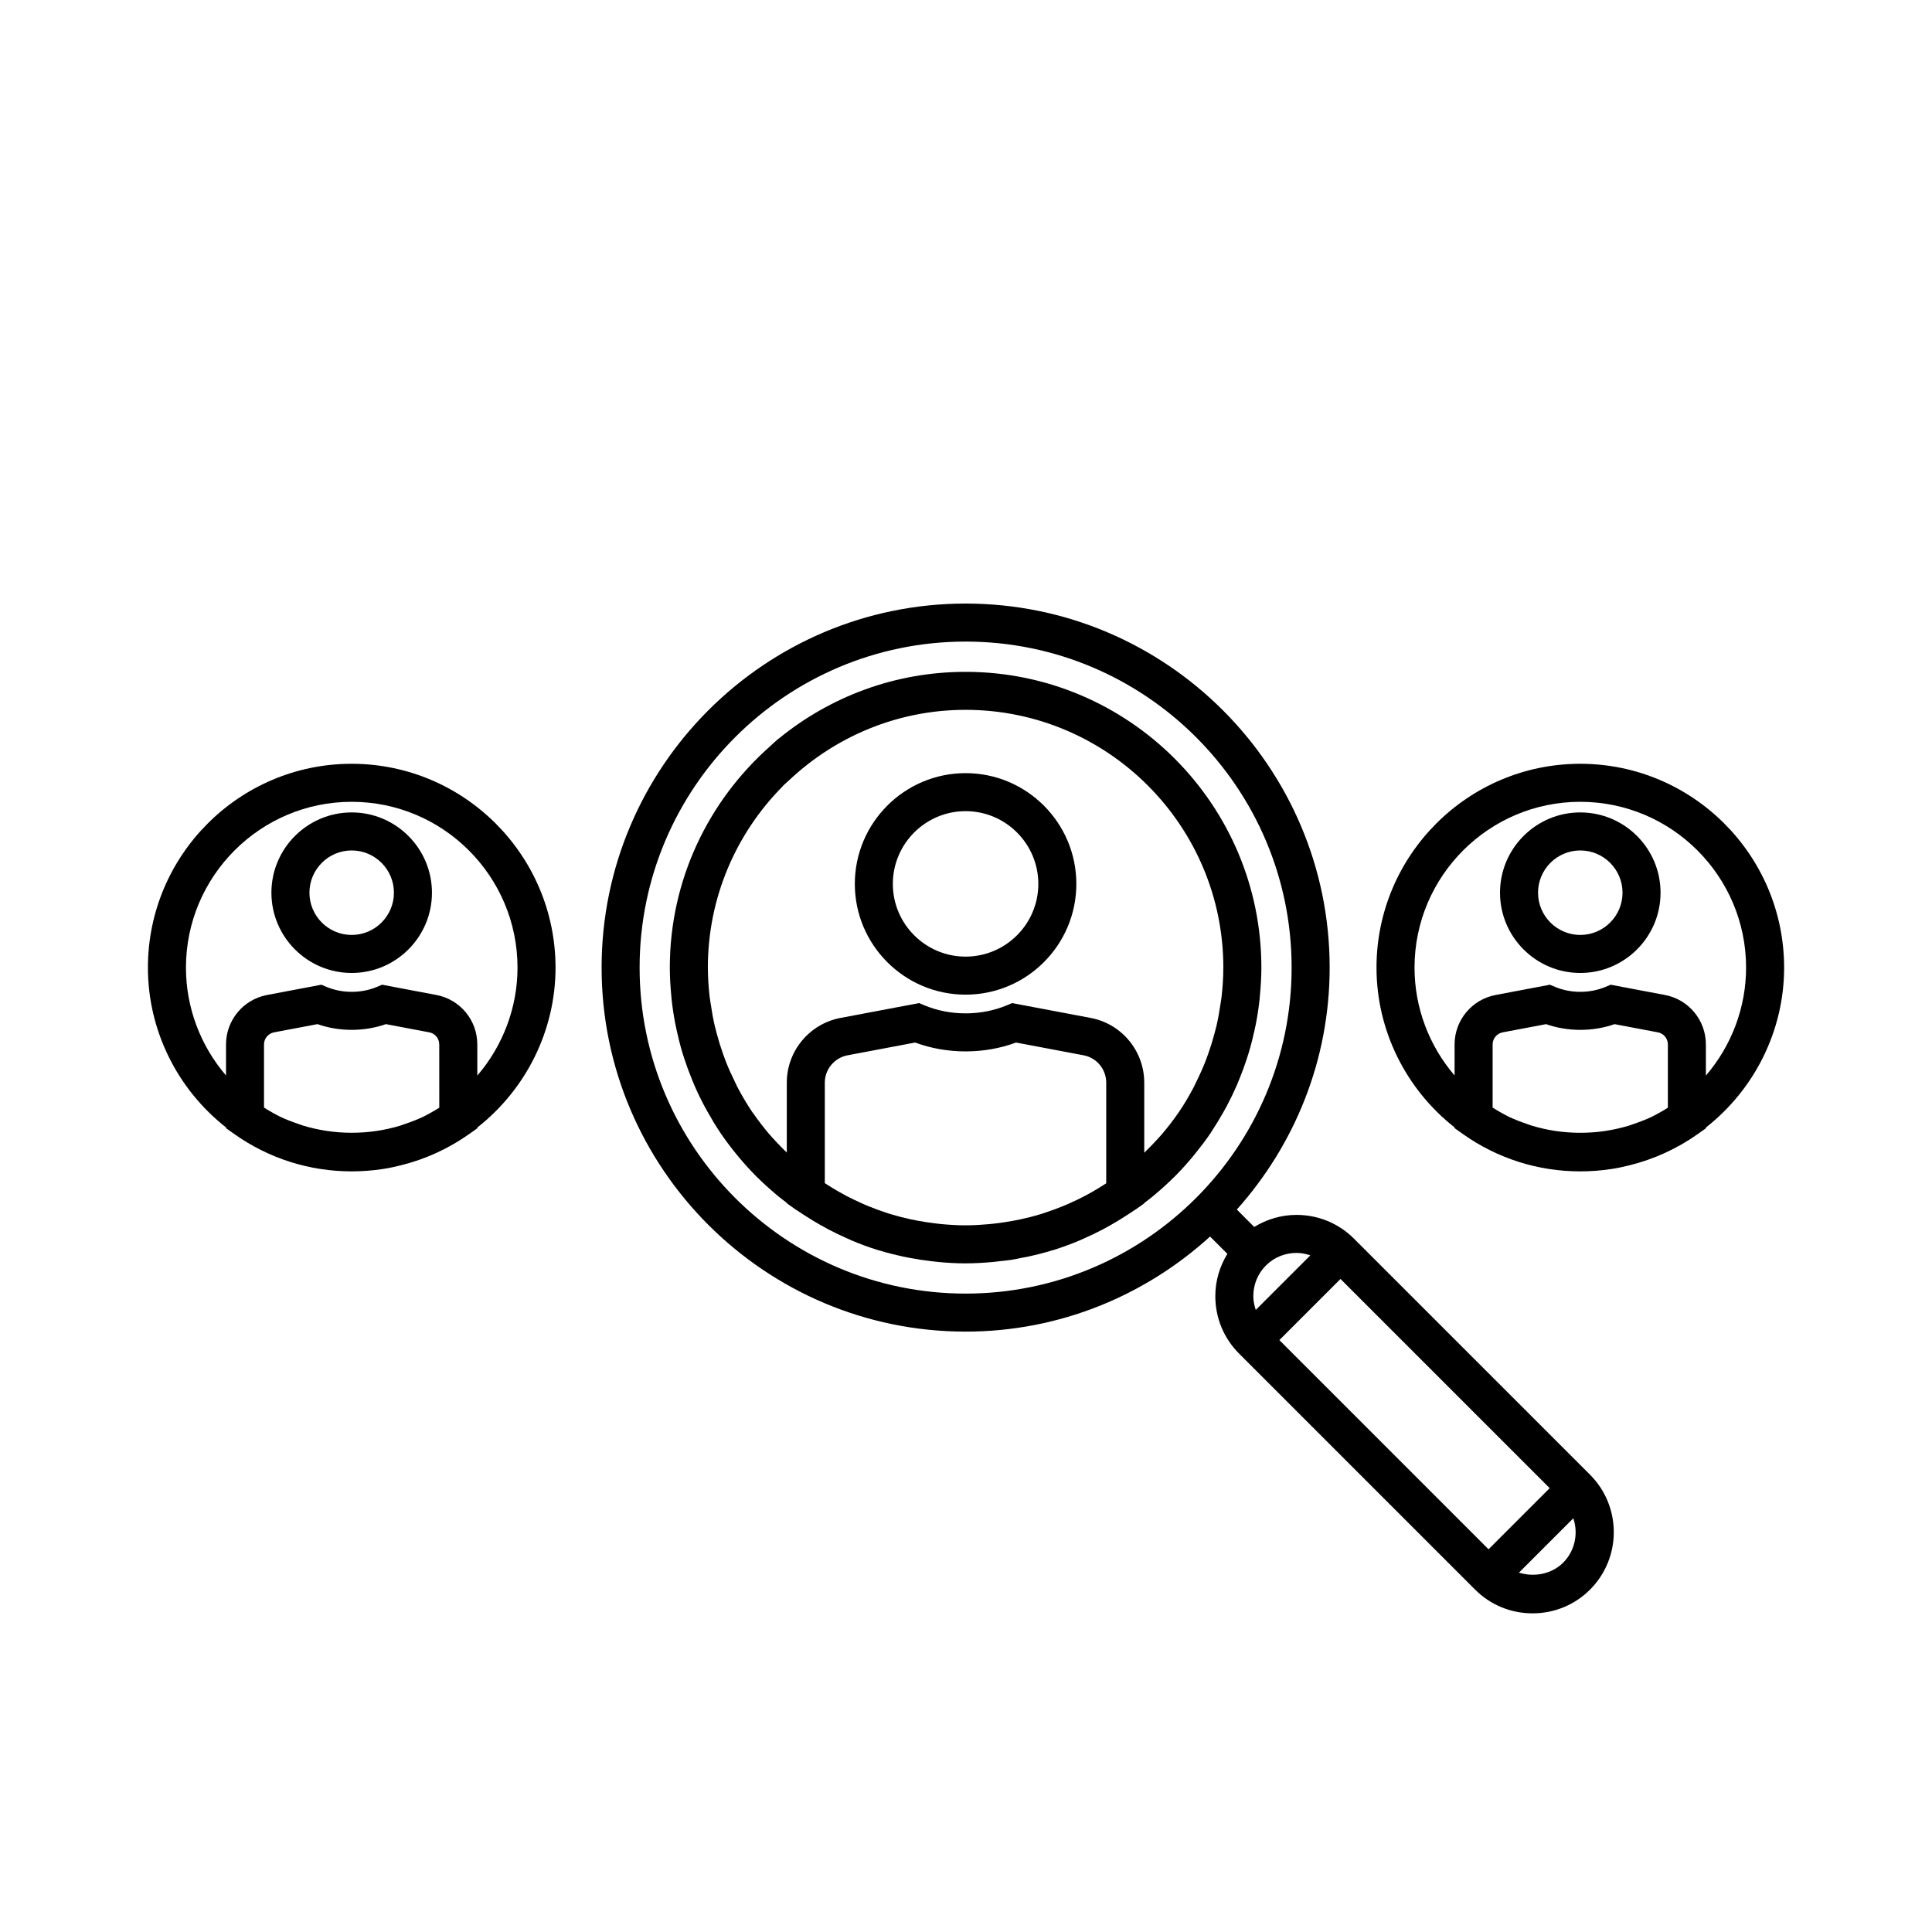 <?xml version="1.0" encoding="UTF-8"?>
<!-- The Best Svg Icon site in the world: iconSvg.co, Visit us! https://iconsvg.co -->
<svg fill="#000000" width="800px" height="800px" version="1.1" viewBox="144 144 512 512" xmlns="http://www.w3.org/2000/svg">
 <g>
  <path d="m502.81 472.25c-4.055-4.055-9.461-6.289-15.227-6.289-4.031 0-7.856 1.152-11.195 3.195l-4.613-4.613c15.242-17.066 24.598-39.496 24.598-64.125 0-53.191-43.277-96.469-96.473-96.469-53.191 0-96.469 43.277-96.469 96.469 0 53.195 43.277 96.473 96.469 96.473 24.945 0 47.637-9.598 64.781-25.195l4.586 4.586c-2.043 3.34-3.195 7.164-3.195 11.195 0 5.766 2.234 11.172 6.289 15.227l62.559 62.559c4.051 4.055 9.457 6.289 15.227 6.289 5.766 0 11.172-2.234 15.227-6.289 8.395-8.395 8.395-22.055 0-30.449zm-11.559 4.434-14.461 14.461c-0.395-1.168-0.645-2.394-0.645-3.668 0-3.074 1.188-5.949 3.336-8.102 2.148-2.148 5.027-3.336 8.102-3.336 1.273 0 2.5 0.25 3.668 0.645zm-91.352 10.133c-47.637 0-86.395-38.758-86.395-86.395s38.754-86.395 86.395-86.395c47.637 0 86.395 38.754 86.395 86.391 0 47.641-38.758 86.398-86.395 86.398zm83.145 12.324 16.203-16.203 55.438 55.438-16.203 16.203zm75.199 58.996c-3.039 3.035-7.707 3.883-11.707 2.633l14.41-14.41c1.352 4 0.48 8.594-2.703 11.777z"/>
  <path d="m237.2 359.3c-11.73 0-21.273 9.543-21.273 21.273s9.543 21.273 21.273 21.273 21.273-9.543 21.273-21.273c-0.004-11.73-9.547-21.273-21.273-21.273zm0 32.469c-6.172 0-11.195-5.023-11.195-11.195s5.023-11.195 11.195-11.195 11.195 5.023 11.195 11.195-5.023 11.195-11.195 11.195z"/>
  <path d="m237.19 346.41c-29.77 0-53.992 24.234-53.992 54.023 0 16.578 7.734 32.168 20.695 42.344v0.191l2.121 1.508c9.164 6.508 19.941 9.949 31.18 9.949 2.812 0 5.594-0.215 8.332-0.637 1.629-0.25 3.234-0.602 4.824-1 6.426-1.609 12.52-4.379 18.016-8.277 0.004 0 0.004-0.004 0.008-0.004l2.121-1.504v-0.195c12.984-10.203 20.727-25.801 20.727-42.371-0.008-29.793-24.242-54.027-54.031-54.027zm23.223 91.137c-0.781 0.484-1.559 0.973-2.367 1.402-0.664 0.359-1.32 0.734-2.004 1.059-1.477 0.691-2.992 1.273-4.527 1.789-0.469 0.156-0.922 0.352-1.395 0.496-1.988 0.598-4.016 1.062-6.066 1.375-0.059 0.008-0.113 0.027-0.172 0.035-4.418 0.656-8.93 0.656-13.352-0.004-0.016-0.004-0.027-0.008-0.043-0.008-2.102-0.316-4.176-0.797-6.215-1.41-0.438-0.133-0.863-0.316-1.297-0.461-1.578-0.527-3.129-1.125-4.644-1.836-0.664-0.316-1.305-0.684-1.953-1.031-0.824-0.441-1.617-0.938-2.414-1.434v-16.734c0-1.566 1.121-2.91 2.66-3.203l11.508-2.176c5.785 2.027 12.383 2.016 18.137 0l11.508 2.176c1.523 0.289 2.629 1.637 2.629 3.203zm10.078-8.504v-8.258c0-6.41-4.559-11.918-10.836-13.102l-14.395-2.723-1.395 0.586c-4.129 1.727-9.145 1.746-13.312 0l-1.395-0.586-14.395 2.723c-6.297 1.188-10.867 6.699-10.867 13.102v8.227c-6.762-7.871-10.617-17.992-10.617-28.578 0-24.234 19.699-43.949 43.918-43.949 24.234 0 43.949 19.715 43.949 43.949-0.008 10.59-3.875 20.719-10.656 28.609z"/>
  <path d="m562.79 359.3c-11.73 0-21.273 9.543-21.273 21.273s9.543 21.273 21.273 21.273c11.73 0 21.273-9.543 21.273-21.273s-9.543-21.273-21.273-21.273zm0 32.469c-6.172 0-11.195-5.023-11.195-11.195s5.023-11.195 11.195-11.195 11.195 5.023 11.195 11.195c0.004 6.172-5.019 11.195-11.195 11.195z"/>
  <path d="m562.78 346.41c-29.77 0-53.992 24.234-53.992 54.023 0 16.578 7.734 32.168 20.695 42.344v0.191l2.121 1.508c9.164 6.508 19.941 9.949 31.18 9.949 2.812 0 5.594-0.215 8.332-0.637 1.629-0.25 3.234-0.602 4.824-1 6.426-1.609 12.52-4.379 18.016-8.277 0.004 0 0.004-0.004 0.008-0.004l2.121-1.504v-0.195c12.984-10.203 20.727-25.801 20.727-42.371-0.008-29.793-24.242-54.027-54.031-54.027zm23.223 91.141c-0.781 0.484-1.559 0.973-2.363 1.402-0.668 0.359-1.324 0.738-2.004 1.059-1.473 0.688-2.988 1.27-4.523 1.789-0.469 0.16-0.926 0.355-1.398 0.496-1.984 0.594-4.008 1.062-6.055 1.375-0.062 0.008-0.121 0.027-0.184 0.039-4.418 0.656-8.93 0.656-13.352-0.004-0.004 0-0.012-0.004-0.016-0.004-2.109-0.316-4.195-0.801-6.242-1.418-0.434-0.129-0.848-0.309-1.277-0.453-1.582-0.531-3.144-1.133-4.664-1.844-0.66-0.312-1.297-0.68-1.941-1.027-0.824-0.441-1.621-0.941-2.422-1.438v-16.734c0-1.566 1.121-2.91 2.66-3.203l11.508-2.176c5.785 2.027 12.387 2.016 18.137 0l11.508 2.176c1.523 0.289 2.629 1.637 2.629 3.203zm10.074-8.508v-8.258c0-6.41-4.559-11.918-10.836-13.102l-14.395-2.723-1.395 0.586c-4.129 1.727-9.145 1.746-13.312 0l-1.395-0.586-14.395 2.723c-6.297 1.188-10.867 6.699-10.867 13.102v8.227c-6.762-7.871-10.617-17.992-10.617-28.578 0-24.234 19.699-43.949 43.918-43.949 24.234 0 43.949 19.715 43.949 43.949-0.004 10.59-3.871 20.719-10.656 28.609z"/>
  <path d="m399.89 348.89c-16.184 0-29.352 13.168-29.352 29.352s13.168 29.352 29.352 29.352 29.352-13.164 29.352-29.352c0-16.184-13.168-29.352-29.352-29.352zm0 48.625c-10.629 0-19.277-8.648-19.277-19.273 0-10.629 8.648-19.277 19.277-19.277s19.277 8.648 19.277 19.277-8.648 19.273-19.277 19.273z"/>
  <path d="m468.2 438.75c0.316-0.562 0.637-1.117 0.938-1.688 0.934-1.762 1.801-3.559 2.602-5.391 0.289-0.664 0.555-1.34 0.828-2.012 0.645-1.594 1.238-3.203 1.773-4.84 0.215-0.656 0.43-1.312 0.629-1.977 0.547-1.82 1.012-3.672 1.426-5.531 0.137-0.629 0.281-1.25 0.406-1.883 0.418-2.125 0.746-4.269 0.984-6.434 0.051-0.473 0.086-0.949 0.129-1.422 0.215-2.359 0.363-4.731 0.363-7.121v-0.012-0.012c0-43.219-35.164-78.379-78.383-78.379h-0.012-0.012c-18.734 0-35.941 6.629-49.438 17.645-0.121 0.098-0.25 0.18-0.371 0.277-0.738 0.609-1.41 1.297-2.129 1.934-16.164 14.367-26.422 35.246-26.422 58.527v0.012 0.012c0 2.394 0.145 4.769 0.363 7.129 0.043 0.469 0.078 0.938 0.129 1.406 0.242 2.184 0.57 4.344 0.992 6.484 0.117 0.594 0.25 1.18 0.379 1.773 0.434 1.973 0.926 3.926 1.508 5.848 0.152 0.504 0.32 1 0.48 1.496 0.574 1.77 1.219 3.508 1.918 5.227 0.238 0.586 0.469 1.172 0.719 1.754 0.828 1.91 1.734 3.781 2.711 5.621 0.246 0.461 0.508 0.914 0.762 1.371 1.047 1.879 2.152 3.723 3.352 5.512 0.043 0.062 0.078 0.125 0.121 0.188 1.293 1.914 2.695 3.754 4.156 5.551 0.211 0.262 0.422 0.523 0.641 0.781 1.473 1.766 3.019 3.481 4.652 5.117 0.125 0.125 0.254 0.242 0.379 0.367 1.535 1.52 3.137 2.973 4.805 4.367 0.254 0.215 0.5 0.434 0.754 0.645 0.711 0.578 1.441 1.133 2.176 1.688v0.09l2.121 1.508c0.242 0.172 0.5 0.316 0.742 0.484 0.727 0.504 1.477 0.973 2.223 1.453 1.25 0.805 2.512 1.582 3.797 2.309 0.73 0.414 1.461 0.82 2.203 1.211 1.523 0.801 3.066 1.539 4.633 2.234 0.535 0.238 1.059 0.5 1.598 0.723 2.184 0.914 4.402 1.734 6.66 2.441 0.242 0.074 0.492 0.129 0.734 0.203 2.012 0.609 4.051 1.129 6.109 1.574 0.652 0.141 1.309 0.258 1.969 0.383 1.762 0.332 3.531 0.602 5.32 0.812 0.668 0.078 1.332 0.172 2.008 0.234 2.402 0.223 4.816 0.367 7.25 0.367h0.012 0.008c0.023 0 0.043-0.004 0.066-0.004 2.406-0.004 4.789-0.145 7.16-0.363 0.707-0.066 1.402-0.16 2.102-0.242 0.91-0.109 1.832-0.176 2.738-0.316 0.84-0.129 1.668-0.328 2.5-0.484 0.664-0.125 1.332-0.246 1.992-0.387 2.129-0.457 4.234-0.992 6.309-1.625 0.164-0.051 0.332-0.086 0.492-0.137 2.297-0.719 4.555-1.555 6.781-2.488 0.426-0.18 0.836-0.383 1.258-0.566 1.711-0.75 3.398-1.562 5.055-2.438 0.617-0.324 1.227-0.664 1.832-1.004 1.457-0.82 2.887-1.695 4.297-2.613 0.594-0.387 1.199-0.762 1.781-1.164 0.277-0.191 0.57-0.355 0.848-0.555 0.004 0 0.004-0.004 0.008-0.004l2.121-1.504v-0.094c0.758-0.574 1.516-1.152 2.25-1.754 0.23-0.188 0.449-0.387 0.68-0.578 1.664-1.391 3.262-2.844 4.793-4.359 0.152-0.148 0.312-0.293 0.461-0.445 1.59-1.598 3.094-3.266 4.535-4.988 0.281-0.336 0.559-0.68 0.836-1.023 1.395-1.727 2.738-3.488 3.981-5.32 0.145-0.215 0.273-0.441 0.418-0.656 1.07-1.613 2.066-3.266 3.012-4.945zm-0.465-30.602c-0.078 0.707-0.219 1.391-0.32 2.09-0.273 1.867-0.594 3.723-1.02 5.547-0.168 0.73-0.367 1.449-0.559 2.168-0.48 1.805-1.031 3.586-1.656 5.336-0.234 0.652-0.461 1.305-0.715 1.945-0.738 1.879-1.566 3.723-2.465 5.527-0.23 0.457-0.43 0.934-0.668 1.387-1.191 2.262-2.488 4.469-3.926 6.586-0.047 0.066-0.102 0.129-0.145 0.195-1.34 1.961-2.809 3.836-4.352 5.656-0.527 0.621-1.098 1.211-1.648 1.812-0.969 1.062-1.984 2.086-3.023 3.09v-18.559c0-8.387-5.965-15.609-14.188-17.164l-20.82-3.934-1.395 0.582c-6.805 2.844-15.02 2.867-21.875 0l-1.395-0.582-20.824 3.934c-8.246 1.559-14.23 8.781-14.23 17.164v18.516c-1.012-0.977-1.996-1.973-2.941-3.004-0.582-0.637-1.18-1.254-1.738-1.914-1.441-1.703-2.805-3.465-4.07-5.289-0.133-0.191-0.289-0.367-0.422-0.562-1.406-2.078-2.68-4.246-3.852-6.465-0.285-0.543-0.531-1.109-0.801-1.664-0.844-1.715-1.633-3.457-2.336-5.242-0.273-0.695-0.523-1.406-0.773-2.113-0.605-1.703-1.137-3.43-1.605-5.184-0.199-0.75-0.406-1.5-0.582-2.262-0.418-1.801-0.734-3.633-1.004-5.473-0.105-0.715-0.246-1.418-0.328-2.141-0.285-2.5-0.453-5.023-0.461-7.566 0-0.047-0.008-0.09-0.008-0.137 0.004-18.609 7.496-35.484 19.602-47.816 0.148-0.148 0.273-0.316 0.422-0.465 0.473-0.473 0.992-0.887 1.477-1.344 12.238-11.551 28.68-18.688 46.793-18.691 37.668 0.008 68.312 30.648 68.316 68.316 0 0.047-0.008 0.09-0.008 0.137-0.004 2.551-0.172 5.078-0.457 7.582zm-30.574 49.438c-0.07 0.047-0.141 0.094-0.211 0.137-1.195 0.777-2.414 1.523-3.66 2.227-0.547 0.309-1.094 0.613-1.648 0.902-1.414 0.746-2.859 1.441-4.332 2.09-0.145 0.062-0.285 0.133-0.434 0.195-0.379 0.164-0.762 0.324-1.141 0.48-1.602 0.656-3.234 1.258-4.894 1.797-0.285 0.09-0.562 0.199-0.848 0.285-0.066 0.02-0.133 0.035-0.199 0.055-1.789 0.547-3.609 1.008-5.457 1.406-0.582 0.125-1.168 0.23-1.754 0.34-1.496 0.281-3.012 0.512-4.543 0.695-0.434 0.051-0.867 0.105-1.305 0.148-0.203 0.02-0.41 0.047-0.613 0.066-2.031 0.184-4.078 0.309-6.156 0.312-0.027 0-0.051 0.004-0.078 0.004-2.113 0-4.199-0.129-6.266-0.316-0.195-0.02-0.391-0.043-0.586-0.062-0.41-0.043-0.82-0.094-1.23-0.145-1.555-0.184-3.098-0.418-4.621-0.707-0.578-0.109-1.16-0.215-1.734-0.34-1.777-0.383-3.527-0.832-5.25-1.352-0.145-0.043-0.293-0.078-0.438-0.121-0.309-0.094-0.609-0.211-0.914-0.309-1.582-0.516-3.137-1.086-4.668-1.711-0.422-0.172-0.844-0.352-1.266-0.535-0.246-0.105-0.492-0.223-0.738-0.332-1.289-0.574-2.562-1.184-3.809-1.836-0.023-0.012-0.047-0.023-0.074-0.039-0.684-0.359-1.363-0.734-2.039-1.121-1.055-0.602-2.086-1.234-3.106-1.887-0.191-0.121-0.379-0.25-0.57-0.371v-26.609c0-3.547 2.535-6.602 6.027-7.266l17.91-3.383c8.488 3.141 18.309 3.125 26.754 0l17.906 3.383c3.465 0.656 5.984 3.711 5.984 7.266z"/>
 </g>
</svg>
